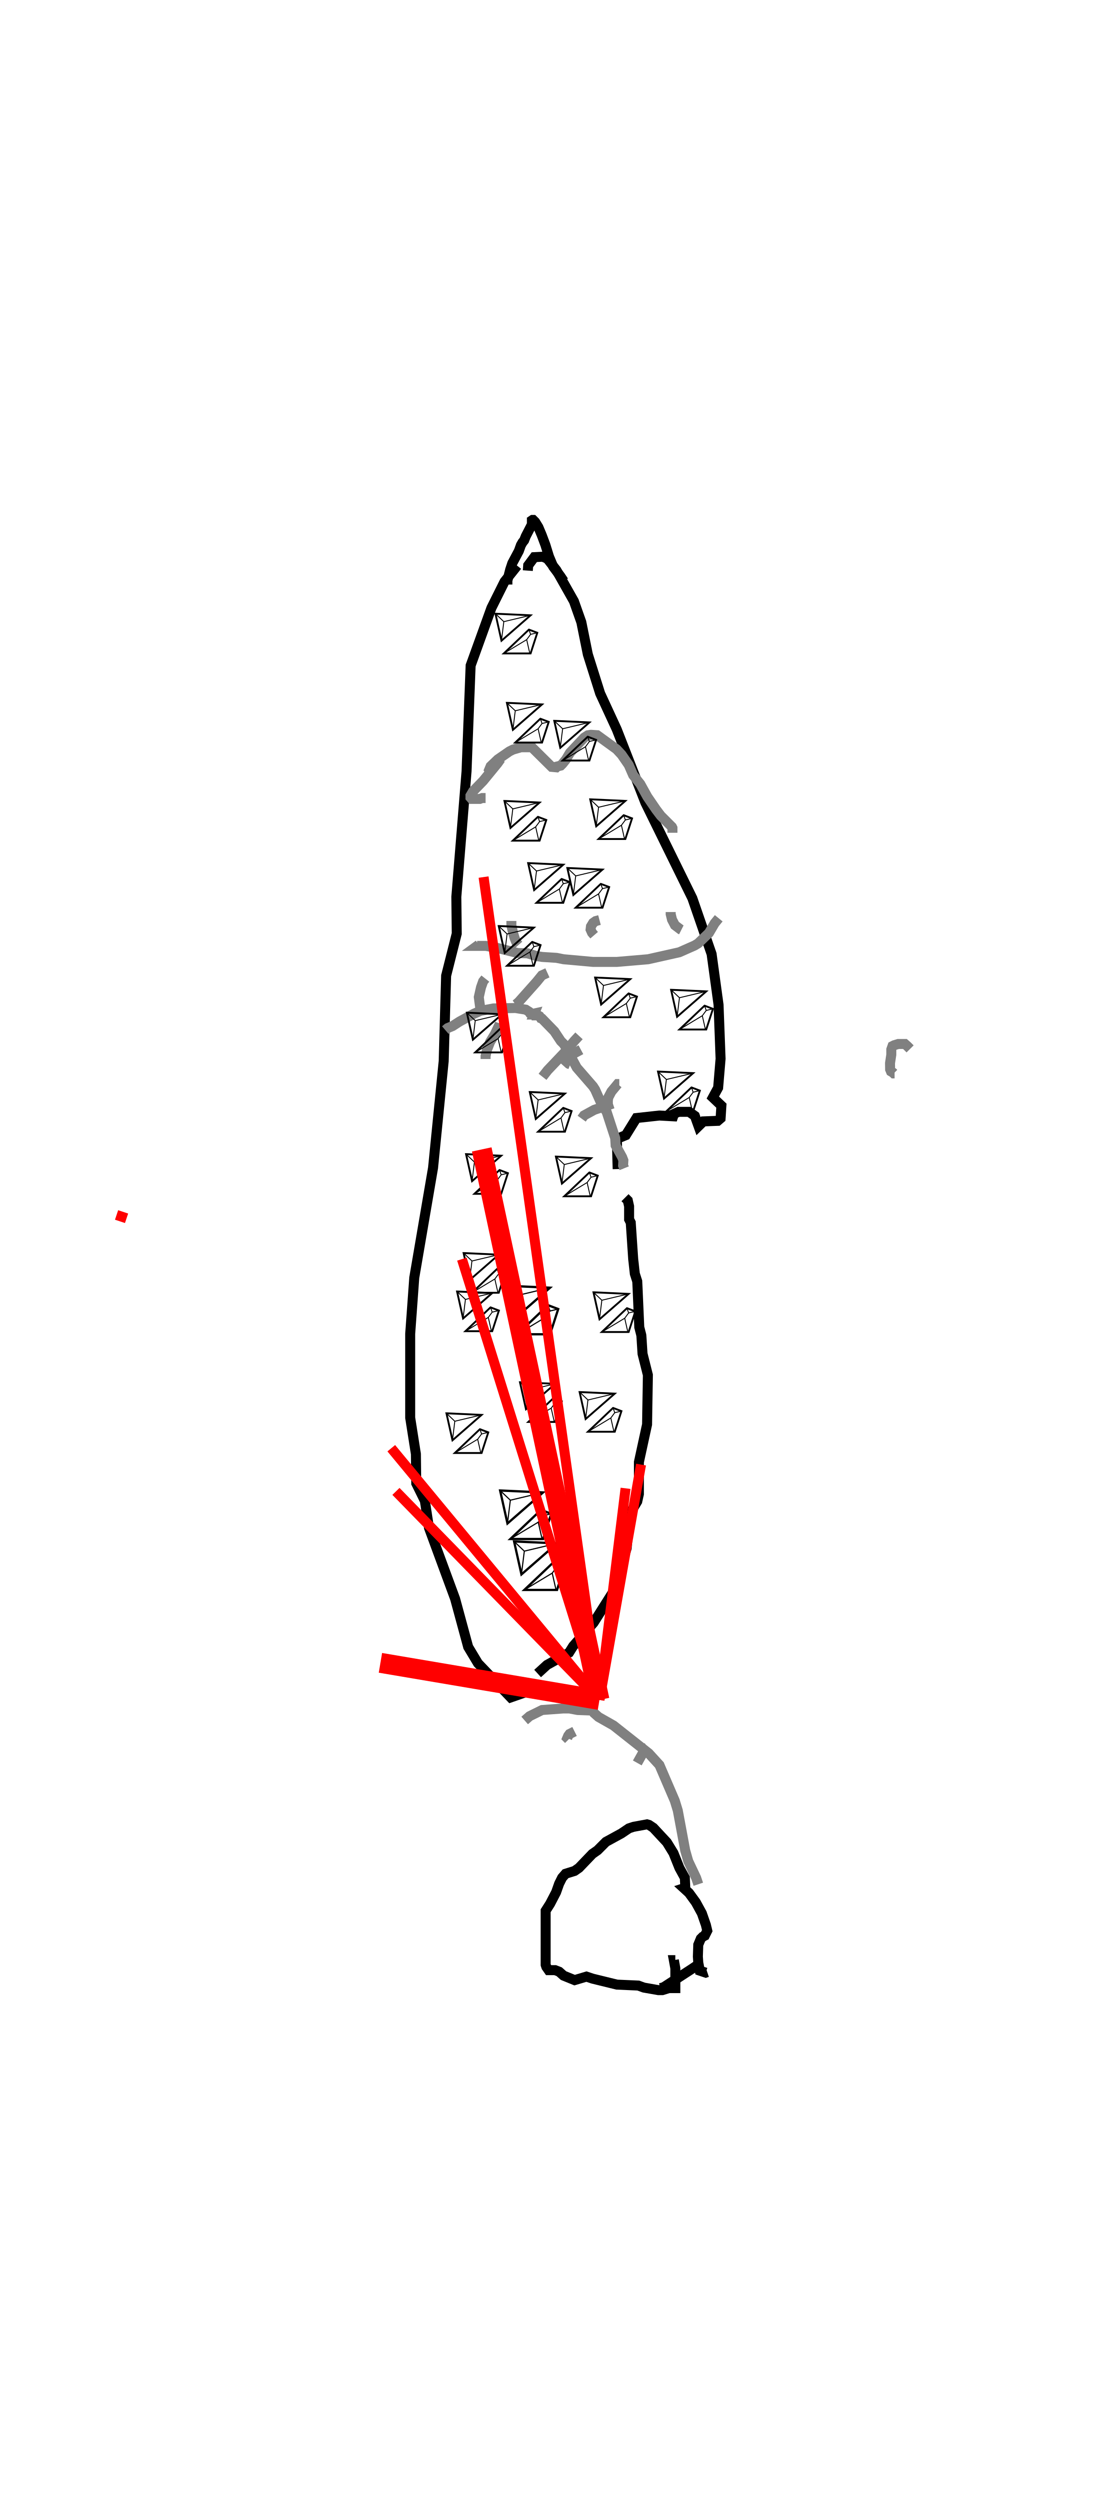 <?xml version="1.0" encoding="UTF-8"?><svg xmlns="http://www.w3.org/2000/svg" width="110.0" height="250.0" viewBox="-60.0 -170.0 110.0 250.0">
  <g id="sketch">
    <symbol id="symbol_blocks" viewBox="0 0 40 40">
      <path id="svg_1" stroke="black" fill="none" d="m8.849,9.427l18.734,0.846l-15.523,13.533l-3.212,-14.379z"/>
  <path id="svg_2" stroke="black" fill="none" d="m26.691,17.885l4.46,1.692l-3.568,10.996l-14.274,0l13.381,-12.687z"/>
  <path id="svg_3" stroke-width="0.5" stroke="black" fill="none" d="m8.849,9.427l4.46,4.229l-1.249,10.15"/>
  <path id="svg_4" stroke-width="0.5" stroke="black" fill="none" d="m13.309,13.656l14.274,-3.383"/>
  <path id="svg_5" stroke-width="0.5" stroke="black" fill="none" d="m26.691,17.885l0.892,2.537l-2.088,2.814l-12.186,7.336"/>
  <path id="svg_6" stroke-width="0.5" stroke="black" fill="none" d="m27.067,30.192l-1.571,-6.931"/>
  <path id="svg_7" stroke-width="0.5" stroke="black" fill="none" d="m31.151,19.577l-3.568,0.846"/>
    </symbol>
    <polyline points="-8.234,-113.427 -9.504,-111.83 -10.814,-109.204 -12.894,-103.443 -13.303,-92.863 -14.325,-80.314 -14.284,-76.634 -15.347,-72.422 -15.592,-63.872 -16.655,-53.215 -18.536,-42.23 -18.944,-36.607 -18.944,-28.224 -18.372,-24.594 -18.336,-21.657 -17.473,-19.905 -17.064,-17.215 -14.448,-10.116 -13.14,-5.301 -12.158,-3.665 -8.888,-0.249 -7.295,-0.803 -6.926,-1.417" stroke="BLACK" stroke-width="1" fill="none"/>
    <polyline points="-6.19,-2.643 -5.251,-3.501 -3.044,-4.726 -2.633,-5.382 -0.583,-7.726 1.457,-10.944 2.722,-15.163 2.967,-17.807 3.294,-19.036 3.785,-19.858 3.948,-20.593 3.948,-23.784 4.766,-27.546 4.847,-32.495 4.312,-34.619 4.193,-36.46 3.986,-37.277 3.785,-41.856 3.539,-42.626 3.376,-44.103 3.131,-47.738 2.967,-48.064 2.967,-49.365 2.837,-49.948 2.558,-50.227" stroke="BLACK" stroke-width="1" fill="none"/>
    <polyline points="1.822,-53.089 1.741,-56.114 2.64,-56.48 3.703,-58.193 5.989,-58.443 7.382,-58.366 7.464,-58.611 7.917,-58.812 8.976,-58.812 9.549,-58.403 9.917,-57.378 10.407,-57.857 11.838,-57.913 12.124,-58.158 12.206,-59.428 11.348,-60.242 11.879,-61.222 12.124,-64.123 11.92,-69.522 11.225,-74.596 9.299,-80.168 4.599,-89.723 1.733,-97.054 0.069,-100.655 -1.164,-104.561 -1.815,-107.782 -2.555,-109.874 -4.31,-112.98 -5.209,-114.122 -5.663,-114.326 -6.521,-114.283 -7.133,-113.459 -7.171,-112.936" stroke="BLACK" stroke-width="1" fill="none"/>
    <polyline points="-9.215,-111.546 -9.215,-111.934 -8.931,-113.053 -8.723,-113.676 -8.071,-114.897 -7.862,-115.479 -7.7,-115.76 -7.536,-115.968 -7.373,-116.375 -6.806,-117.472 -6.762,-117.633 -6.762,-117.962 -6.698,-118.005 -6.64,-118.005 -6.434,-117.799 -6.11,-117.273 -5.777,-116.482 -5.411,-115.506 -5.053,-114.348 -4.629,-113.333 -3.905,-112.37 -3.574,-111.874" stroke="BLACK" stroke-width="1" fill="none"/>
    <polyline points="2.476,-53.17 2.365,-53.446 2.395,-53.956 2.271,-54.276 1.619,-55.457 1.577,-56.184 0.721,-58.807 0.238,-59.527 -0.429,-61.025 -0.642,-61.358 -2.273,-63.234 -3.377,-65.285 -3.584,-65.608 -3.868,-65.892 -4.516,-66.867 -5.747,-68.132 -5.863,-68.17 -6.002,-68.378 -6.147,-68.459 -6.394,-68.459 -6.414,-68.541 -6.558,-68.541 -6.517,-68.646 -6.621,-68.623 -6.967,-68.705 -7.048,-68.827 -7.378,-69.032 -8.408,-69.195 -10.606,-69.154 -11.907,-68.911 -12.567,-68.623 -13.998,-67.846 -14.695,-67.396 -15.199,-67.185 -15.429,-66.988" stroke="GREY" stroke-width="1" fill="none"/>
    <polyline points="31.092,-65.107 30.805,-65.395 30.574,-65.598 29.906,-65.598 29.497,-65.475 29.33,-65.389 29.212,-65.056 29.212,-64.529 29.083,-63.682 29.092,-63.057 29.176,-62.854 29.375,-62.736 29.457,-62.655 29.539,-62.655" stroke="GREY" stroke-width="1" fill="none"/>
    <polyline points="-5.209,-72.711 -5.763,-72.459 -6.296,-71.806 -8.081,-69.803 -8.357,-69.563 -8.152,-69.686" stroke="GREY" stroke-width="1" fill="none"/>
    <polyline points="-1.857,-65.026 -2.494,-64.683 -3.03,-64.225 -3.285,-63.963 -3.41,-63.919 -3.07,-63.614 -2.92,-63.554" stroke="GREY" stroke-width="1" fill="none"/>
    <polyline points="1.986,-61.592 1.822,-61.592 1.196,-60.838 0.88,-60.238 0.841,-59.916 0.841,-59.466" stroke="GREY" stroke-width="1" fill="none"/>
    <polyline points="-11.423,-72.139 -11.645,-71.857 -11.859,-71.252 -12.077,-70.284 -11.913,-69.032" stroke="GREY" stroke-width="1" fill="none"/>
    <polyline points="7.596,26.022 7.446,26.022 7.596,26.846 7.596,28.818 6.949,28.818 6.301,29.018 5.884,29.018 4.441,28.765 3.89,28.563 1.75,28.468 -0.681,27.873 -1.3,27.666 -2.486,28.019 -3.595,27.567 -4.034,27.176 -4.434,27.021 -5.088,27.021 -5.318,26.691 -5.387,26.482 -5.387,21.085 -4.94,20.383 -4.339,19.23 -4.038,18.38 -3.739,17.782 -3.39,17.38 -2.489,17.1 -2.048,16.791 -0.705,15.392 -0.191,15.034 0.652,14.19 2.193,13.348 2.949,12.839 3.404,12.688 4.757,12.44 4.956,12.496 5.393,12.785 6.746,14.237 7.405,15.309 8.002,16.796 8.546,17.787 8.594,18.785 8.451,18.831 8.964,19.301 9.647,20.238 10.25,21.339 10.654,22.5 10.791,23.075 10.543,23.574 10.338,23.679 10.143,23.874 9.891,24.479 9.85,25.665 9.892,26.27 10.044,27.072 10.637,27.272 10.791,27.22" stroke="BLACK" stroke-width="1" fill="none"/>
    <polyline points="10.092,26.321 9.256,26.89 6.426,28.727 6.098,28.818" stroke="BLACK" stroke-width="1" fill="none"/>
    <polyline points="-7.485,2.053 -6.992,1.623 -5.74,1.006 -3.661,0.855 -2.998,0.855 -2.186,1.006 -0.851,1.055 -0.645,1.103 -0.542,1.306 -0.095,1.704 1.402,2.552 4.934,5.339 6.005,6.509 7.541,10.079 7.84,11.056 8.586,15.059 8.889,16.125 9.681,17.798 9.893,18.432" stroke="GREY" stroke-width="1" fill="none"/>
    <polyline points="-2.491,3.152 -2.991,3.402 -3.132,3.593 -3.225,3.816 -3.09,3.951" stroke="GREY" stroke-width="1" fill="none"/>
    <polyline points="4.799,4.75 4.54,4.909 4.271,5.435 3.787,6.3" stroke="GREY" stroke-width="1" fill="none"/>
    <polyline points="11.938,-78.169 11.533,-77.675 10.96,-76.701 9.876,-75.661 9.521,-75.446 7.993,-74.771 4.869,-74.072 1.731,-73.805 -0.629,-73.805 -3.595,-74.072 -4.297,-74.212 -5.725,-74.302 -6.301,-74.392 -7.211,-74.666 -8.198,-74.696 -10.225,-75.204 -11.378,-75.408 -12.244,-75.408 -12.08,-75.528" stroke="GREY" stroke-width="1" fill="none"/>
    <polyline points="-8.815,-77.902 -8.815,-77.448 -8.637,-76.668 -8.49,-76.183 -8.308,-75.731 -8.103,-75.497" stroke="GREY" stroke-width="1" fill="none"/>
    <polyline points="0.003,-77.991 -0.378,-77.89 -0.634,-77.71 -0.852,-77.351 -0.888,-77.046 -0.745,-76.726 -0.532,-76.477" stroke="GREY" stroke-width="1" fill="none"/>
    <polyline points="7.128,-78.793 7.128,-78.589 7.261,-78.039 7.555,-77.476 8.11,-77.055 8.197,-77.011" stroke="GREY" stroke-width="1" fill="none"/>
    <polyline points="-11.398,-64.096 -11.398,-64.39 -11.262,-64.998 -10.949,-65.797 -10.45,-66.616 -10.013,-67.541 -9.973,-67.659" stroke="GREY" stroke-width="1" fill="none"/>
    <polyline points="-5.698,-62.315 -5.187,-62.967 -3.479,-64.763 -2.533,-65.888 -2.046,-66.412" stroke="GREY" stroke-width="1" fill="none"/>
    <polyline points="-1.779,-58.129 -1.543,-58.454 -0.522,-59.012 1.339,-59.643" stroke="GREY" stroke-width="1" fill="none"/>
    <polyline points="7.307,-86.72 7.307,-87.199 7.256,-87.305 6.139,-88.422 5.672,-89.038 4.792,-90.324 4.088,-91.593 3.374,-92.486 2.928,-93.503 2.219,-94.53 1.717,-95.071 -0.223,-96.476 -0.849,-96.518 -1.166,-96.468 -1.525,-96.237 -2.95,-94.723 -3.34,-94.066 -3.703,-93.614 -3.882,-93.435 -4.235,-93.349 -4.317,-93.267 -4.786,-93.311 -6.72,-95.225 -6.903,-95.271 -7.848,-95.271 -8.657,-95.038 -9.015,-94.859 -10.176,-94.056 -10.893,-93.371 -11.042,-93.014 -10.775,-92.599" stroke="GREY" stroke-width="1" fill="none"/>
    <polyline points="-11.398,-90.194 -11.738,-90.194 -11.98,-90.105 -12.786,-90.105 -12.912,-90.247 -12.912,-90.426 -12.647,-90.875 -11.643,-91.909 -10.203,-93.666 -9.884,-94.113" stroke="GREY" stroke-width="1" fill="none"/>
    <polyline points="-47.333,-48.167 -48.333,-48.5" stroke="RED" stroke-width="1" fill="none"/>
    <use href="#symbol_blocks" width="7.512" height="7.512" x="-4.877" y="-84.97" color="GREY"/>
    <use href="#symbol_blocks" width="7.512" height="7.512" x="-8.801" y="-85.46" color="GREY"/>
    <use href="#symbol_blocks" width="7.512" height="7.512" x="-11.172" y="-91.674" color="GREY"/>
    <use href="#symbol_blocks" width="7.512" height="7.512" x="-10.927" y="-101.485" color="GREY"/>
    <use href="#symbol_blocks" width="7.512" height="7.512" x="-12.072" y="-110.397" color="GREY"/>
    <use href="#symbol_blocks" width="7.512" height="7.512" x="-6.185" y="-99.686" color="GREY"/>
    <use href="#symbol_blocks" width="7.512" height="7.512" x="-2.588" y="-91.837" color="GREY"/>
    <use href="#symbol_blocks" width="7.512" height="7.512" x="5.507" y="-72.788" color="GREY"/>
    <use href="#symbol_blocks" width="7.512" height="7.512" x="4.198" y="-64.612" color="GREY"/>
    <use href="#symbol_blocks" width="7.512" height="7.512" x="-2.097" y="-74.014" color="GREY"/>
    <use href="#symbol_blocks" width="7.512" height="7.512" x="-11.745" y="-79.165" color="GREY"/>
    <use href="#symbol_blocks" width="7.512" height="7.512" x="-14.933" y="-70.498" color="GREY"/>
    <use href="#symbol_blocks" width="7.512" height="7.512" x="-8.638" y="-62.568" color="GREY"/>
    <use href="#symbol_blocks" width="7.512" height="7.512" x="-15.015" y="-56.354" color="GREY"/>
    <use href="#symbol_blocks" width="7.512" height="7.512" x="-15.26" y="-46.461" color="GREY"/>
    <use href="#symbol_blocks" width="7.512" height="7.512" x="-15.914" y="-42.618" color="GREY"/>
    <use href="#symbol_blocks" width="7.512" height="7.512" x="-16.977" y="-30.436" color="GREY"/>
    <use href="#symbol_blocks" width="7.512" height="7.512" x="-6.021" y="-56.109" color="GREY"/>
    <use href="#symbol_blocks" width="7.512" height="7.512" x="-2.26" y="-42.537" color="GREY"/>
    <use href="#symbol_blocks" width="7.512" height="7.512" x="-3.65" y="-32.562" color="GREY"/>
    <use href="#symbol_blocks" width="7.512" height="7.512" x="-9.619" y="-33.543" color="GREY"/>
    <use href="#symbol_blocks" width="9.175" height="9.175" x="-11.273" y="-43.581" color="GREY"/>
    <use href="#symbol_blocks" width="9.175" height="9.175" x="-11.973" y="-23.107" color="GREY"/>
    <use href="#symbol_blocks" width="9.175" height="9.175" x="-10.574" y="-18.014" color="GREY"/>
  </g>
  <g id="data">
    <polyline points="0.0,-0.0,-11.599,-82.291" stroke="red" stroke-width="1" fill="none"/>
    <polyline points="0.0,-0.0,2.614,-21.163" stroke="red" stroke-width="1" fill="none"/>
    <polyline points="0.0,-0.0,4.162,-23.537" stroke="red" stroke-width="1" fill="none"/>
    <polyline points="0.0,-0.0,-20.369,-20.857" stroke="red" stroke-width="1" fill="none"/>
    <polyline points="0.0,-0.0,-20.837,-25.174" stroke="red" stroke-width="1" fill="none"/>
    <polyline points="0.0,-0.0,-13.765,-44.083" stroke="red" stroke-width="1" fill="none"/>
    <polyline points="0.0,-0.0,-21.923,-3.711" stroke="red" stroke-width="2" fill="none"/>
    <polyline points="0.0,-0.0,-11.782,-55.055" stroke="red" stroke-width="2" fill="none"/>
  </g>
</svg>

